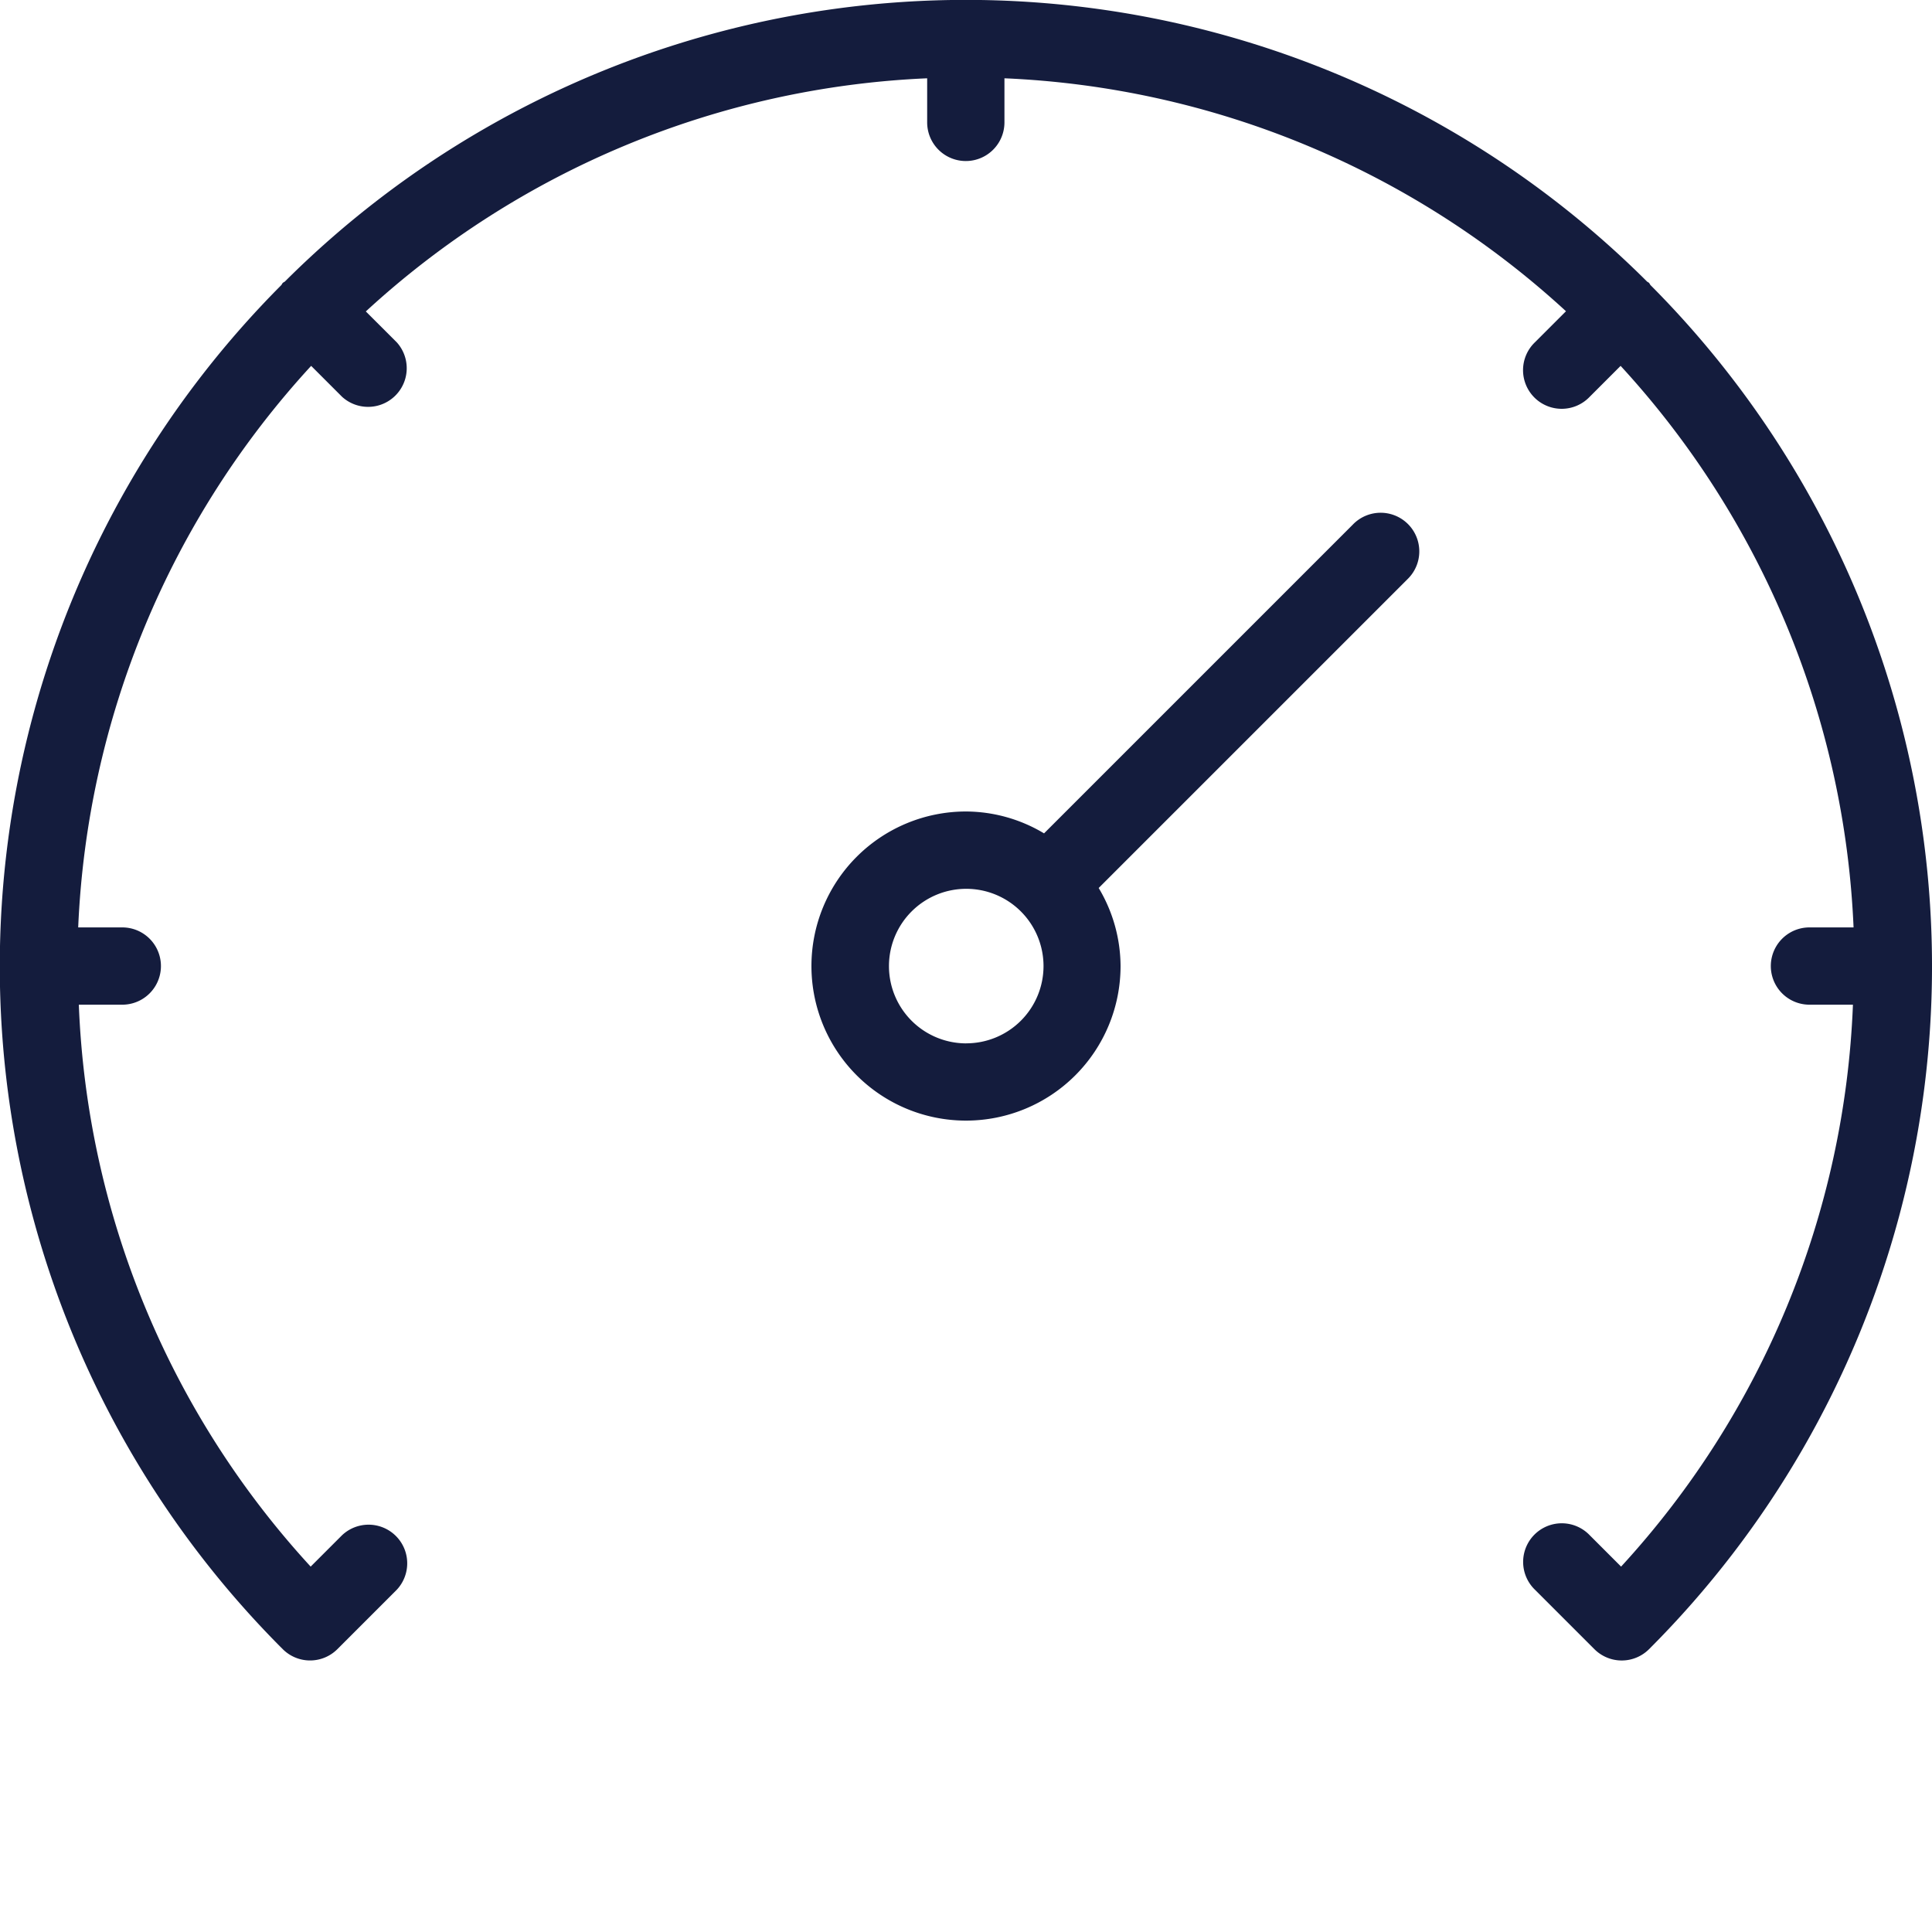 <svg xmlns="http://www.w3.org/2000/svg" width="40" height="40" viewBox="0 0 40 40"><g transform="translate(-24 -29)"><rect width="40" height="40" transform="translate(24 29)" fill="none"/><g transform="translate(-99.004 -55.912)"><path d="M324.889,205.794l-6.389,6.389a3.164,3.164,0,0,0-1.616-.453,3.2,3.2,0,1,0,3.2,3.2,3.167,3.167,0,0,0-.453-1.616l6.389-6.389a.8.8,0,1,0-1.131-1.131Zm-8,10.737a1.6,1.6,0,1,1,1.6-1.6A1.6,1.6,0,0,1,316.884,216.53Z" transform="translate(-173.88 -110.017)" fill="#141c3d"/><path d="M157.147,90.77c-.013-.013-.031-.018-.044-.03a19.965,19.965,0,0,0-28.2,0c-.014.012-.032.017-.045.03s-.018.031-.03.045a19.983,19.983,0,0,0,.03,28.241.8.8,0,0,0,1.131,0l1.226-1.226a.8.8,0,0,0-1.131-1.131l-.648.648a18.24,18.24,0,0,1-4.8-11.634h.9a.8.8,0,0,0,0-1.6h-.913a18.327,18.327,0,0,1,4.823-11.626l.64.64A.8.8,0,0,0,131.219,92l-.641-.64A18.328,18.328,0,0,1,142.2,86.533v.913a.8.8,0,0,0,1.6,0v-.913a18.327,18.327,0,0,1,11.626,4.823l-.64.64a.8.8,0,1,0,1.131,1.131l.64-.64a18.328,18.328,0,0,1,4.823,11.626h-.913a.8.8,0,1,0,0,1.6h.9a18.242,18.242,0,0,1-4.8,11.634l-.648-.648a.8.8,0,1,0-1.131,1.131l1.226,1.226a.8.8,0,0,0,1.132,0,19.983,19.983,0,0,0,.03-28.241c-.012-.014-.017-.032-.03-.045Z" fill="#141c3d"/></g></g></svg>